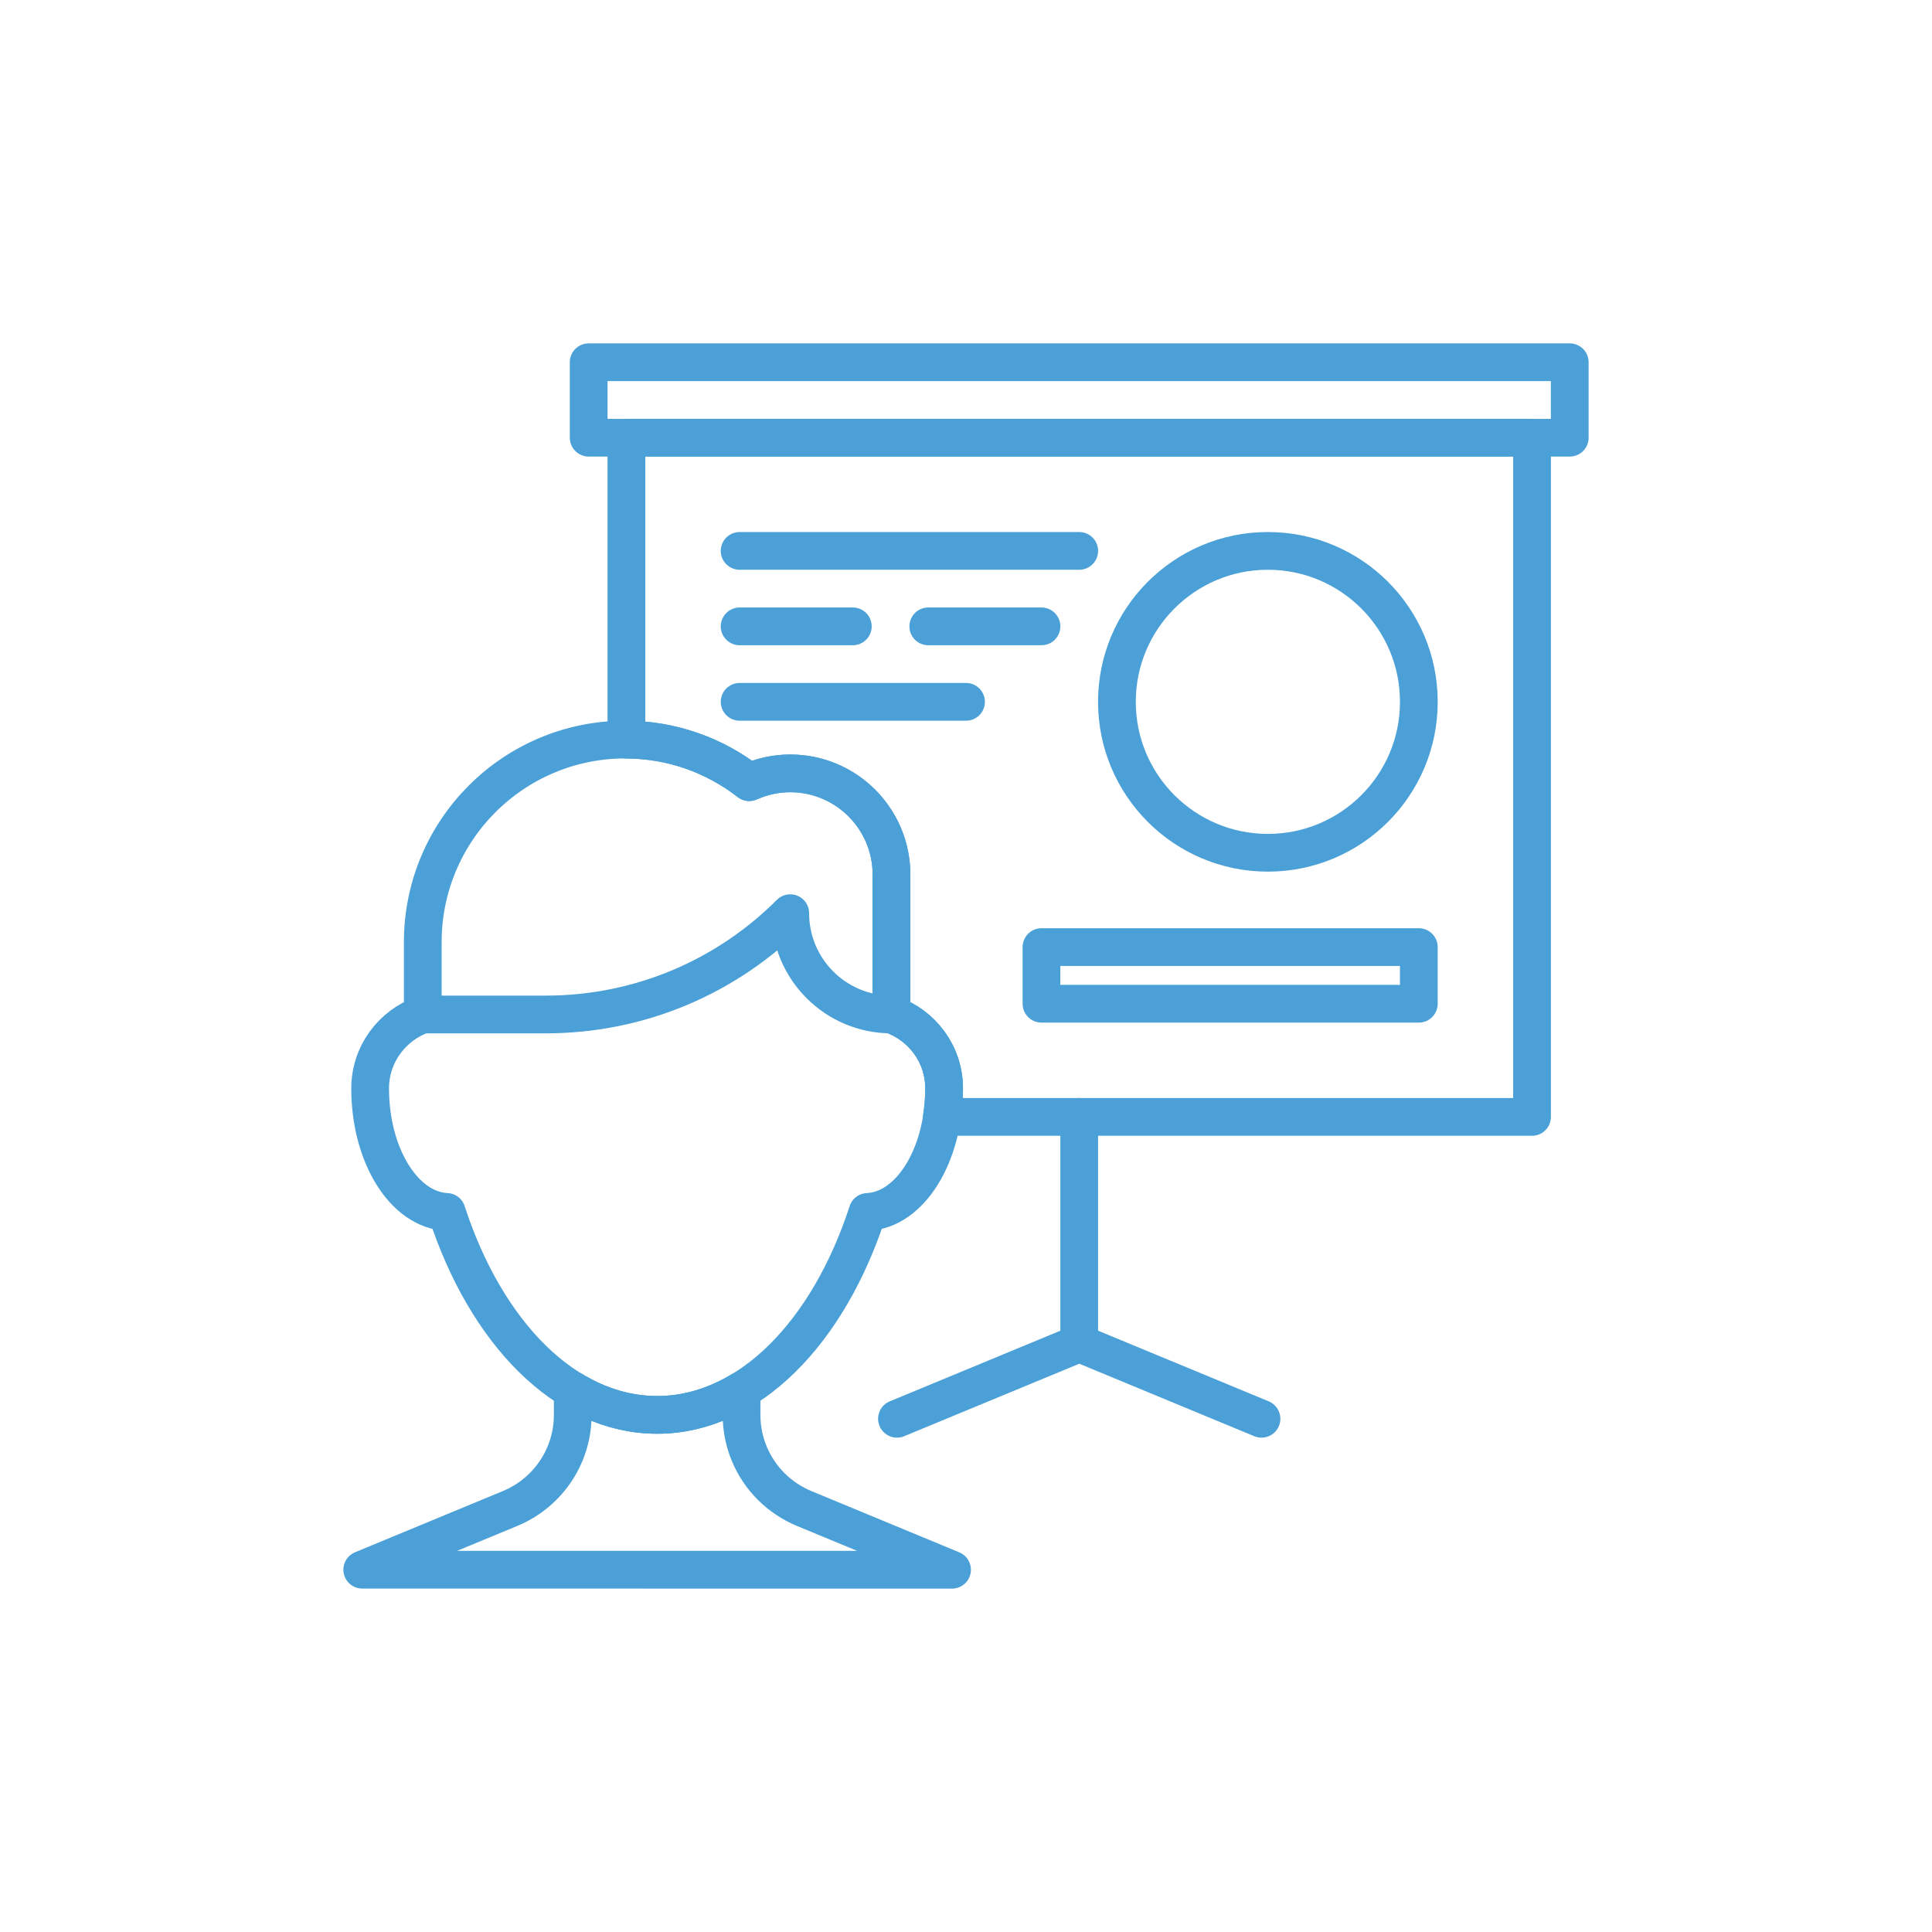 <svg width="128" height="128" viewBox="0 0 128 128" fill="none" xmlns="http://www.w3.org/2000/svg">
<path d="M59.064 67.213V57.949C59.064 54.241 56.06 51.237 52.353 51.237C51.385 51.237 50.472 51.449 49.638 51.819C47.368 50.055 44.526 48.998 41.429 48.998C34.018 48.998 28.01 55.009 28.01 62.42V67.212C25.984 67.927 24.523 69.838 24.523 72.114C24.523 76.565 26.784 80.165 29.595 80.293C32.185 88.268 37.45 93.739 43.537 93.739C49.625 93.739 54.889 88.268 57.48 80.293C60.291 80.169 62.551 76.565 62.551 72.114C62.551 69.839 61.09 67.927 59.064 67.213Z" stroke="#4AA0D7" stroke-width="2.5" stroke-miterlimit="10" stroke-linecap="round" stroke-linejoin="round"/>
<path d="M59.064 67.212C55.361 67.212 52.356 64.208 52.356 60.5C48.209 64.65 42.479 67.212 36.151 67.212H28.01" stroke="#4AA0D7" stroke-width="2.5" stroke-miterlimit="10" stroke-linecap="round" stroke-linejoin="round"/>
<path d="M24 103.997L33.801 99.939C34.621 99.599 35.362 99.102 35.979 98.485C37.195 97.269 37.946 95.591 37.946 93.737V92.111C39.682 93.159 41.563 93.741 43.538 93.741C45.508 93.741 47.392 93.159 49.129 92.111V93.737C49.129 95.591 49.88 97.269 51.093 98.485C51.713 99.102 52.454 99.599 53.27 99.939L63.075 104L24 103.997Z" stroke="#4AA0D7" stroke-width="2.5" stroke-miterlimit="10" stroke-linecap="round" stroke-linejoin="round"/>
<path d="M104 24H39.001V28.999H104V24Z" stroke="#4AA0D7" stroke-width="2.5" stroke-miterlimit="10" stroke-linecap="round" stroke-linejoin="round"/>
<path d="M71.501 73.998V88.998" stroke="#4AA0D7" stroke-width="2.5" stroke-miterlimit="10" stroke-linecap="round" stroke-linejoin="round"/>
<path d="M83.577 93.998L71.501 88.996V88.999L59.426 93.998L71.501 88.999V88.996L83.577 93.998Z" stroke="#4AA0D7" stroke-width="2.5" stroke-miterlimit="10" stroke-linecap="round" stroke-linejoin="round"/>
<path d="M94.002 46.5C94.002 52.022 89.523 56.498 84 56.498C78.478 56.498 73.999 52.022 73.999 46.5C73.999 40.977 78.478 36.498 84 36.498C89.523 36.498 94.002 40.977 94.002 46.5Z" stroke="#4AA0D7" stroke-width="2.5" stroke-miterlimit="10" stroke-linecap="round" stroke-linejoin="round"/>
<path d="M49.002 36.498H71.502" stroke="#4AA0D7" stroke-width="2.5" stroke-miterlimit="10" stroke-linecap="round" stroke-linejoin="round"/>
<path d="M49.002 41.498H56.501" stroke="#4AA0D7" stroke-width="2.5" stroke-miterlimit="10" stroke-linecap="round" stroke-linejoin="round"/>
<path d="M61.501 41.498H69.001" stroke="#4AA0D7" stroke-width="2.5" stroke-miterlimit="10" stroke-linecap="round" stroke-linejoin="round"/>
<path d="M49.002 46.498H64.002" stroke="#4AA0D7" stroke-width="2.5" stroke-miterlimit="10" stroke-linecap="round" stroke-linejoin="round"/>
<path d="M41.501 28.998V49.004C44.571 49.021 47.389 50.067 49.638 51.819C50.472 51.449 51.385 51.237 52.353 51.237C56.06 51.237 59.064 54.24 59.064 57.948V67.213C61.09 67.927 62.551 69.838 62.551 72.114C62.551 72.765 62.489 73.392 62.399 73.998H101.501V28.998H41.501Z" stroke="#4AA0D7" stroke-width="2.5" stroke-miterlimit="10" stroke-linecap="round" stroke-linejoin="round"/>
<path d="M94.001 62.748H69V66.5H94.001V62.748Z" stroke="#4AA0D7" stroke-width="2.5" stroke-miterlimit="10" stroke-linecap="round" stroke-linejoin="round"/>
</svg>
